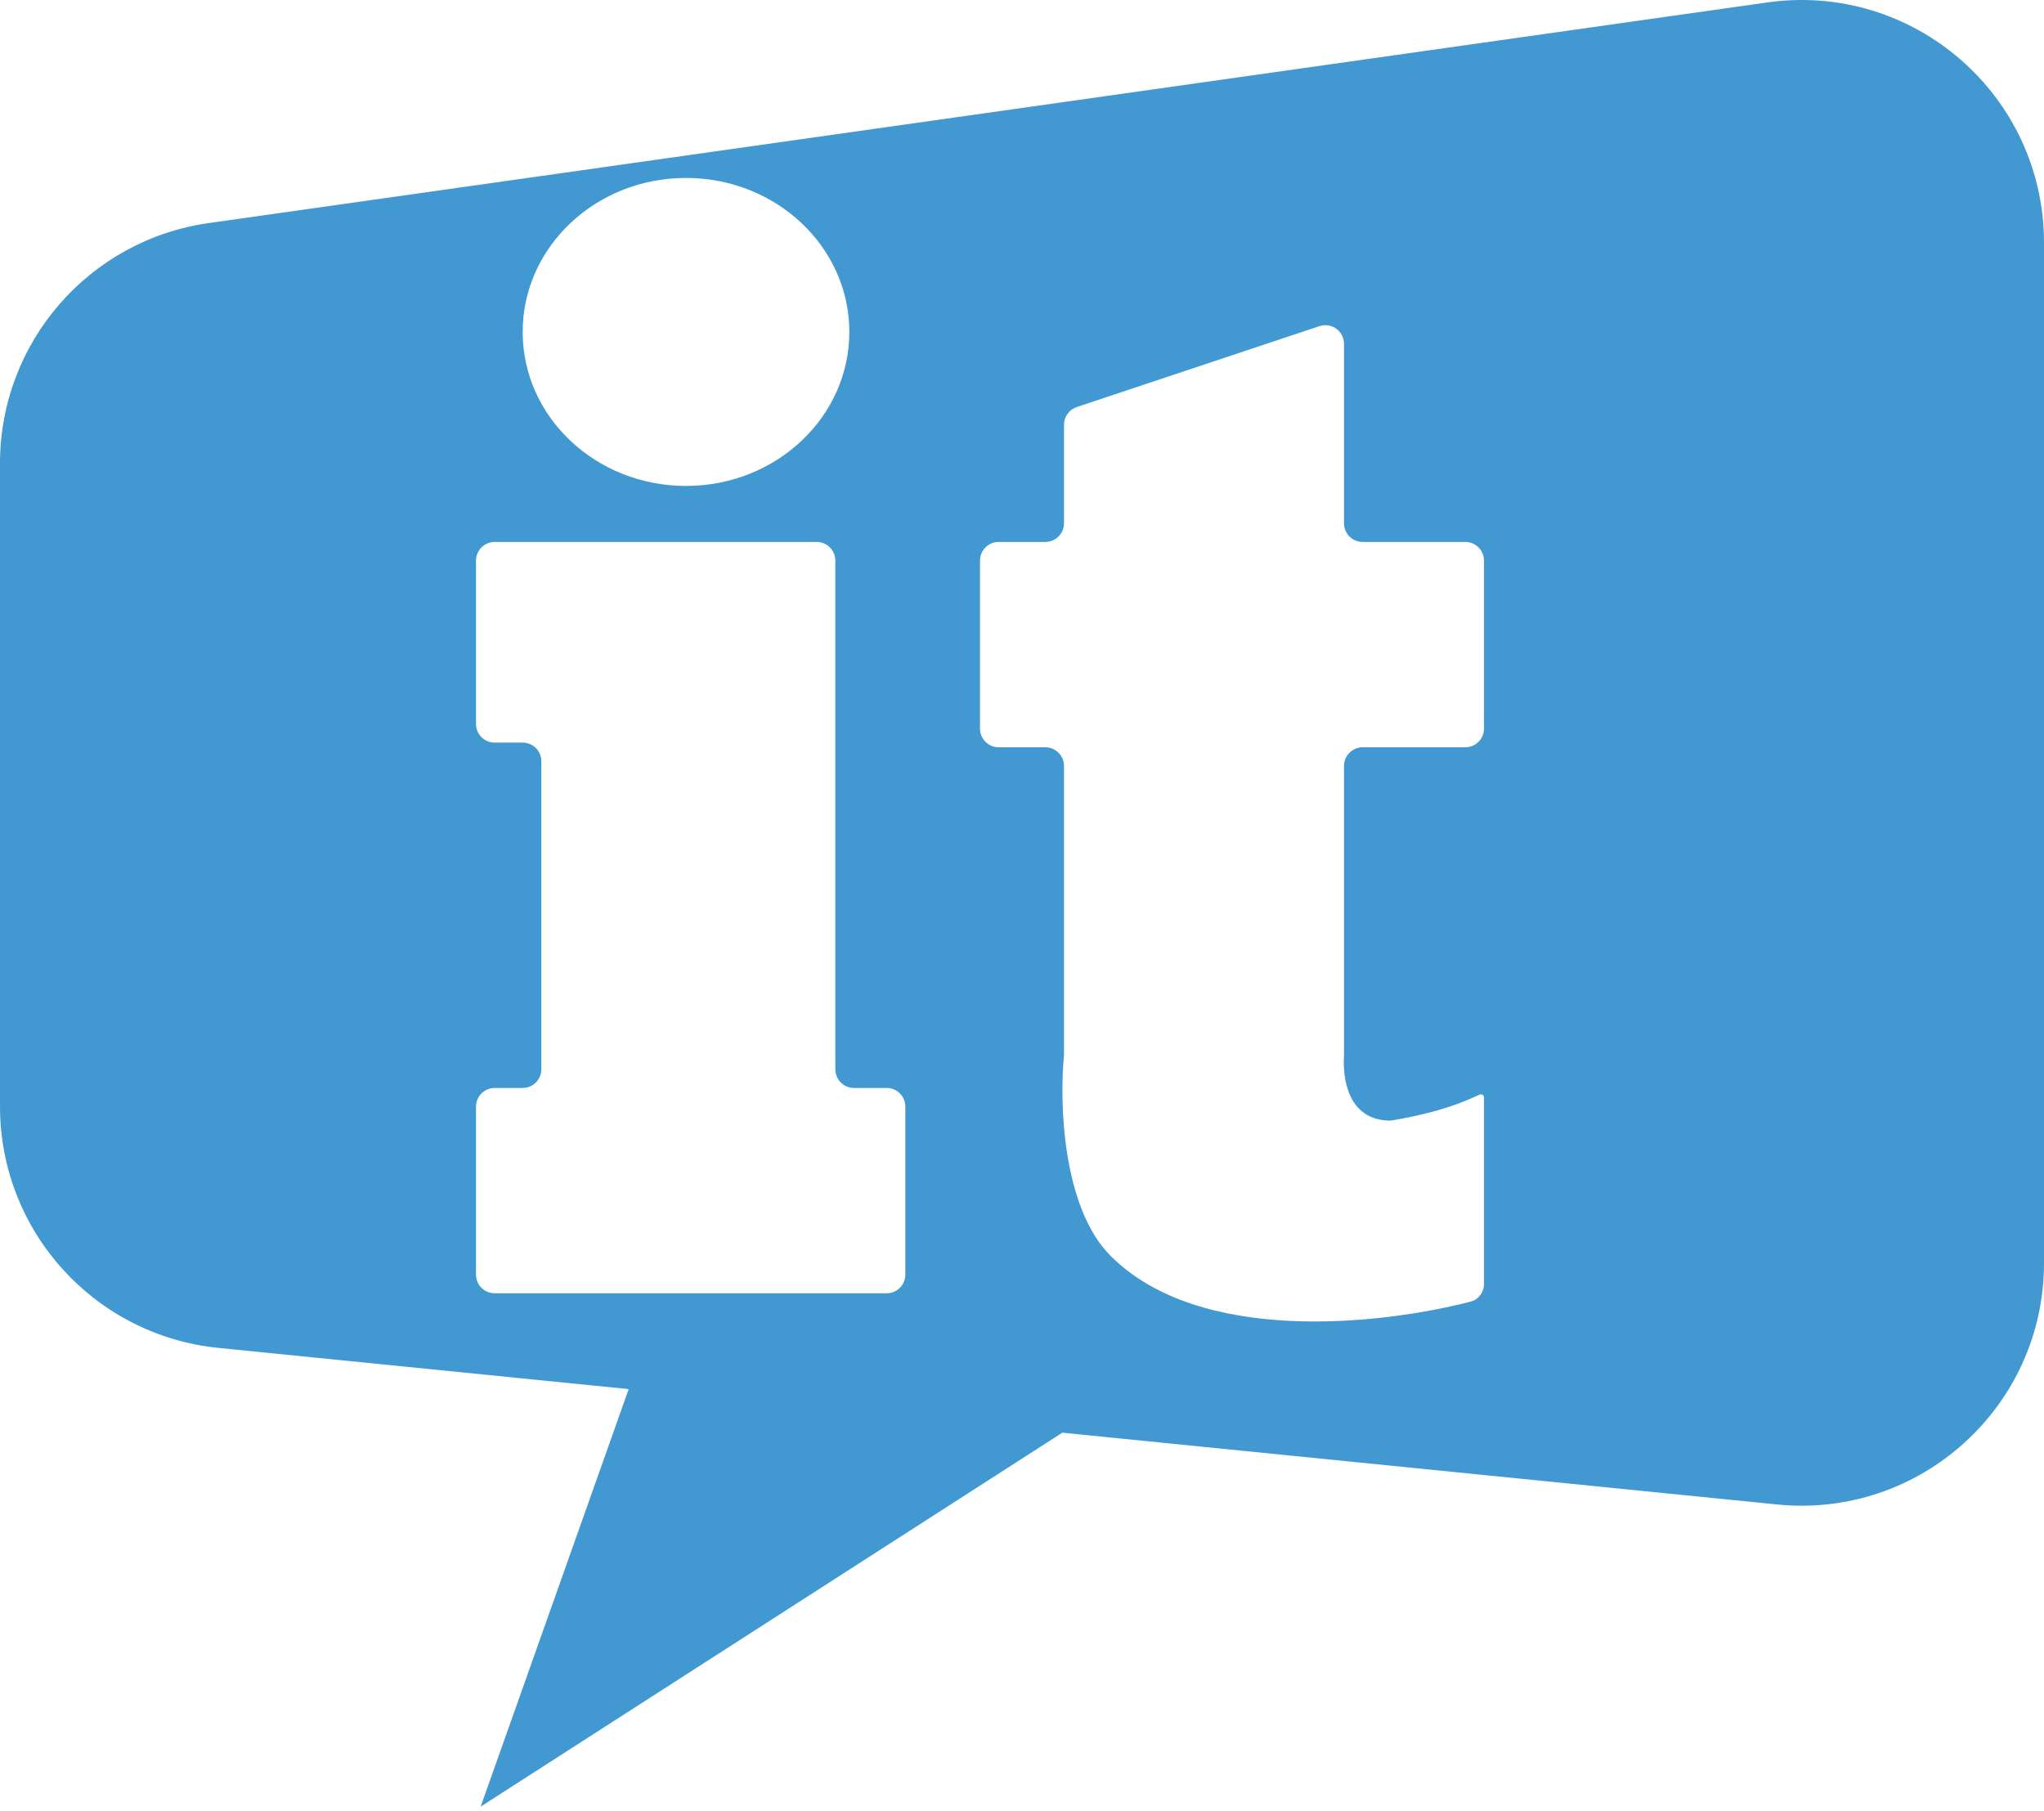 <svg width="219" height="194" viewBox="0 0 219 194" fill="none" xmlns="http://www.w3.org/2000/svg">
<path fill-rule="evenodd" clip-rule="evenodd" d="M0 49.644C0 36.693 9.532 25.716 22.356 23.901L189.356 0.261C205.009 -1.954 219 10.196 219 26.005V135.323C219 150.709 205.711 162.73 190.401 161.192L113.824 153.5L51.5 193.565L67.36 148.832L23.401 144.416C10.115 143.081 0 131.899 0 118.546V49.644ZM73.5 52.065C83.165 52.065 91 44.678 91 35.565C91 26.453 83.165 19.065 73.5 19.065C63.835 19.065 56 26.453 56 35.565C56 44.678 63.835 52.065 73.5 52.065ZM51 77.565V60.065C51 58.961 51.895 58.065 53 58.065H87.5C88.605 58.065 89.5 58.961 89.5 60.065V114.565C89.5 115.67 90.395 116.565 91.5 116.565H95C96.105 116.565 97 117.461 97 118.565V136.565C97 137.67 96.105 138.565 95 138.565H53C51.895 138.565 51 137.67 51 136.565V118.565C51 117.461 51.895 116.565 53 116.565H56C57.105 116.565 58 115.67 58 114.565V81.565C58 80.461 57.105 79.565 56 79.565H53C51.895 79.565 51 78.67 51 77.565ZM115.368 43.61C114.551 43.882 114 44.646 114 45.507V56.065C114 57.17 113.105 58.065 112 58.065H107C105.895 58.065 105 58.961 105 60.065V78.065C105 79.17 105.895 80.065 107 80.065H112C113.105 80.065 114 80.961 114 82.065V113.065C113.5 118.065 113.8 129.365 119 134.565C128.506 144.072 147.802 141.981 157.559 139.46C158.42 139.238 159 138.454 159 137.564V117.579C159 117.338 158.752 117.177 158.532 117.278L158.531 117.278C156.996 117.981 154.468 119.139 149.165 120.038C149.056 120.056 148.942 120.066 148.832 120.063C144.483 119.957 143.835 115.699 144 113.065V82.065C144 80.961 144.895 80.065 146 80.065H157C158.105 80.065 159 79.17 159 78.065V60.065C159 58.961 158.105 58.065 157 58.065H146C144.895 58.065 144 57.17 144 56.065V36.84C144 35.475 142.663 34.511 141.368 34.943L115.368 43.61Z" fill="#4298D0"/>
</svg>
